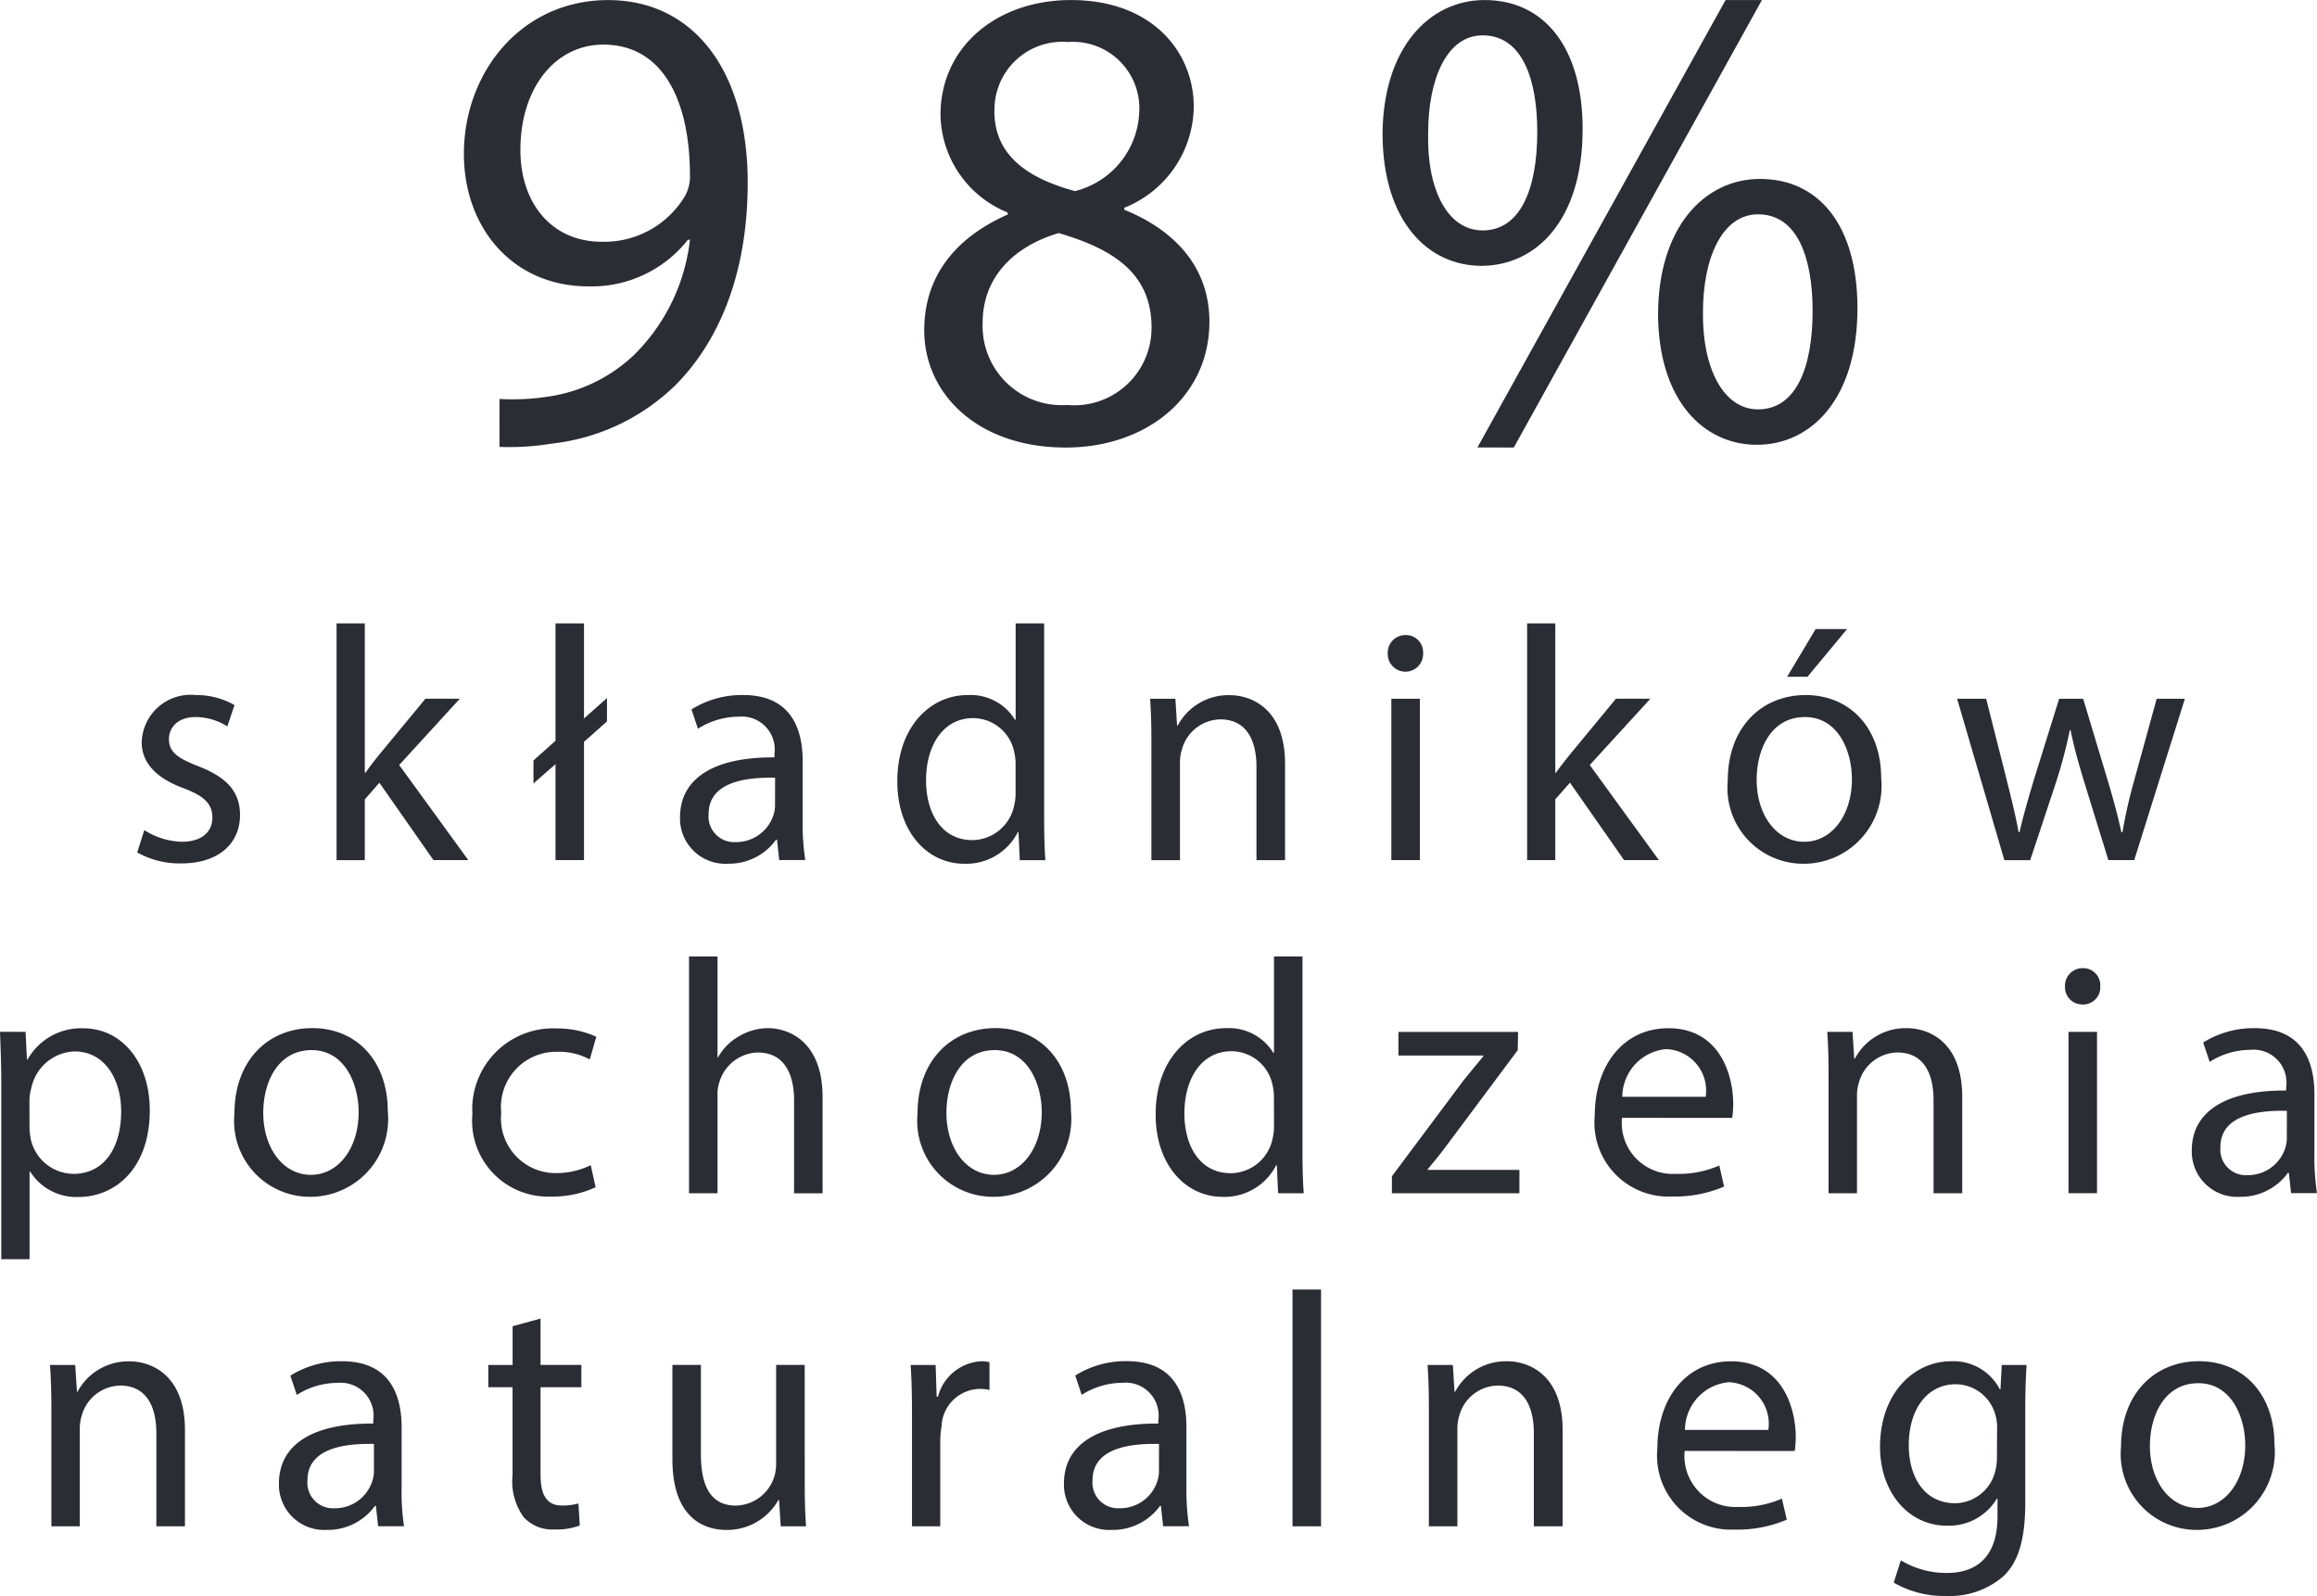 <svg id="Group_10" data-name="Group 10" xmlns="http://www.w3.org/2000/svg" xmlns:xlink="http://www.w3.org/1999/xlink" width="103.968" height="71.613" viewBox="0 0 103.968 71.613">
  <defs>
    <clipPath id="clip-path">
      <rect id="Rectangle_5" data-name="Rectangle 5" width="103.968" height="71.613" fill="#2a2d34"/>
    </clipPath>
  </defs>
  <g id="Group_9" data-name="Group 9" transform="translate(0 0)" clip-path="url(#clip-path)">
    <path id="Path_99" data-name="Path 99" d="M8.562,17.9a10.463,10.463,0,0,0,2.072-.09A7.073,7.073,0,0,0,14.6,15.924a8.618,8.618,0,0,0,2.508-5.168h-.09a5.5,5.5,0,0,1-4.46,2.092c-3.408,0-5.593-2.631-5.593-5.946,0-3.677,2.595-6.9,6.469-6.9S19.7,3.225,19.7,8.184c0,4.275-1.4,7.261-3.264,9.117a9.409,9.409,0,0,1-5.512,2.6,11.643,11.643,0,0,1-2.361.149ZM9.5,6.723c0,2.421,1.426,4.122,3.644,4.122a4.219,4.219,0,0,0,3.731-2.033,1.78,1.78,0,0,0,.233-.954C17.105,4.544,15.913,2,13.225,2,11.04,2,9.5,3.973,9.5,6.723" transform="translate(13.851 0.002)" fill="#2a2d34"/>
    <path id="Path_100" data-name="Path 100" d="M13.874,14.818c0-2.448,1.429-4.179,3.76-5.2l-.03-.09a4.815,4.815,0,0,1-3-4.361C14.6,2.089,17.138,0,20.459,0c3.674,0,5.509,2.361,5.509,4.783A4.935,4.935,0,0,1,22.851,9.32v.09c2.361.957,3.82,2.66,3.82,5.019,0,3.381-2.831,5.65-6.445,5.65-3.964,0-6.352-2.418-6.352-5.261m10.2-.12c0-2.358-1.6-3.494-4.167-4.242-2.212.658-3.411,2.152-3.411,4.006a3.551,3.551,0,0,0,3.79,3.707,3.465,3.465,0,0,0,3.787-3.47M17.022,4.989c0,1.94,1.429,2.989,3.614,3.584A3.8,3.8,0,0,0,23.52,5.052a2.981,2.981,0,0,0-3.2-3.169,3.046,3.046,0,0,0-3.294,3.106" transform="translate(27.598 0.002)" fill="#2a2d34"/>
    <path id="Path_101" data-name="Path 101" d="M29.731,5.8c0,4.092-2.1,6.125-4.544,6.125-2.358,0-4.4-1.946-4.433-5.856C20.754,2.179,22.829,0,25.333,0c2.648,0,4.4,2.089,4.4,5.8M22.8,5.975c-.063,2.478.843,4.361,2.445,4.361,1.692,0,2.451-1.853,2.451-4.424,0-2.358-.673-4.328-2.451-4.328-1.6,0-2.445,1.94-2.445,4.391m2.212,14.1L36.145,0h1.632L26.643,20.079Zm17.051-6.247c0,4.1-2.1,6.128-4.514,6.128-2.361,0-4.4-1.946-4.433-5.829,0-3.916,2.072-6.1,4.574-6.1,2.654,0,4.373,2.092,4.373,5.8m-6.932.179c-.033,2.478.9,4.361,2.472,4.361,1.692,0,2.448-1.85,2.448-4.421,0-2.361-.67-4.331-2.448-4.331-1.6,0-2.472,1.943-2.472,4.391" transform="translate(41.284 0.002)" fill="#2a2d34"/>
    <path id="Path_102" data-name="Path 102" d="M2.377,16.492a3.3,3.3,0,0,0,1.686.523c.933,0,1.369-.478,1.369-1.079,0-.628-.365-.971-1.309-1.33-1.264-.463-1.862-1.181-1.862-2.048a2.195,2.195,0,0,1,2.43-2.125,3.453,3.453,0,0,1,1.734.448l-.323.957a2.683,2.683,0,0,0-1.438-.418c-.756,0-1.181.448-1.181.989,0,.6.424.867,1.339,1.226,1.223.478,1.85,1.106,1.85,2.182,0,1.273-.963,2.17-2.634,2.17a3.889,3.889,0,0,1-1.979-.493Z" transform="translate(4.098 20.755)" fill="#2a2d34"/>
    <path id="Path_103" data-name="Path 103" d="M6.319,16.059h.03c.173-.254.418-.568.625-.822l2.066-2.5h1.542l-2.72,2.974,3.1,4.266H9.4L6.974,16.507l-.655.747v2.726H5.052V9.357H6.319Z" transform="translate(10.05 18.615)" fill="#2a2d34"/>
    <path id="Path_104" data-name="Path 104" d="M9,19.98V15.673l-.989.867V15.508L9,14.624V9.357h1.279v4.266l1.031-.915v1.049l-1.031.915V19.98Z" transform="translate(15.926 18.614)" fill="#2a2d34"/>
    <path id="Path_105" data-name="Path 105" d="M14.659,17.837l-.1-.912h-.042A2.606,2.606,0,0,1,12.363,18a2.032,2.032,0,0,1-2.155-2.078c0-1.752,1.516-2.711,4.236-2.693v-.149a1.477,1.477,0,0,0-1.6-1.677,3.418,3.418,0,0,0-1.832.541l-.29-.867a4.254,4.254,0,0,1,2.314-.646c2.152,0,2.675,1.513,2.675,2.962V16.1a10.523,10.523,0,0,0,.117,1.734Zm-.185-3.695c-1.4-.03-2.983.224-2.983,1.632A1.148,1.148,0,0,0,12.7,17.03a1.76,1.76,0,0,0,1.7-1.211,1.464,1.464,0,0,0,.072-.418Z" transform="translate(20.306 20.755)" fill="#2a2d34"/>
    <path id="Path_106" data-name="Path 106" d="M20.06,9.357v8.752c0,.643.015,1.375.057,1.871H18.966l-.057-1.255h-.03a2.6,2.6,0,0,1-2.4,1.417c-1.7,0-3.007-1.48-3.007-3.677-.015-2.412,1.438-3.892,3.154-3.892a2.338,2.338,0,0,1,2.125,1.106h.03V9.357Zm-1.282,6.328a2.322,2.322,0,0,0-.06-.553,1.89,1.89,0,0,0-1.847-1.524c-1.324,0-2.11,1.2-2.11,2.795,0,1.465.7,2.678,2.083,2.678a1.935,1.935,0,0,0,1.874-1.572,2.26,2.26,0,0,0,.06-.565Z" transform="translate(26.793 18.615)" fill="#2a2d34"/>
    <path id="Path_107" data-name="Path 107" d="M17.324,12.558c0-.747-.015-1.363-.06-1.958H18.4l.075,1.2h.03a2.577,2.577,0,0,1,2.326-1.363c.974,0,2.49.6,2.49,3.082V17.84H22.038V13.664c0-1.169-.421-2.14-1.629-2.14a1.825,1.825,0,0,0-1.716,1.345,1.933,1.933,0,0,0-.087.619V17.84H17.324Z" transform="translate(34.342 20.755)" fill="#2a2d34"/>
    <path id="Path_108" data-name="Path 108" d="M22.419,10.354a.794.794,0,1,1-1.587,0,.791.791,0,0,1,.8-.822.771.771,0,0,1,.786.822M20.993,12.39h1.282v7.24H20.993Z" transform="translate(41.439 18.963)" fill="#2a2d34"/>
    <path id="Path_109" data-name="Path 109" d="M24.188,16.059h.03c.173-.254.421-.568.628-.822l2.063-2.5h1.545l-2.72,2.974,3.1,4.266H27.273l-2.427-3.473-.658.747v2.726H22.924V9.357h1.264Z" transform="translate(45.601 18.615)" fill="#2a2d34"/>
    <path id="Path_110" data-name="Path 110" d="M32.82,16.129a3.493,3.493,0,0,1-3.509,3.844,3.4,3.4,0,0,1-3.375-3.725c0-2.421,1.542-3.844,3.491-3.844,2.024,0,3.393,1.513,3.393,3.725m-5.587.078c0,1.584.885,2.78,2.134,2.78,1.226,0,2.14-1.181,2.14-2.81,0-1.229-.595-2.786-2.11-2.786s-2.164,1.438-2.164,2.816M31.29,9.442l-1.776,2.14H28.6l1.279-2.14Z" transform="translate(51.592 18.784)" fill="#2a2d34"/>
    <path id="Path_111" data-name="Path 111" d="M30.684,10.489l.93,3.677c.2.81.392,1.557.526,2.308h.042c.164-.735.395-1.513.625-2.293l1.151-3.692h1.079l1.088,3.62c.26.867.469,1.629.625,2.364H36.8a22.024,22.024,0,0,1,.535-2.35l1-3.635H39.6l-2.272,7.24H36.167L35.1,14.273c-.248-.81-.454-1.527-.631-2.379h-.03a22.156,22.156,0,0,1-.637,2.394L32.66,17.729H31.5l-2.119-7.24Z" transform="translate(58.439 20.866)" fill="#2a2d34"/>
    <path id="Path_112" data-name="Path 112" d="M.057,17.959c0-.924-.03-1.674-.057-2.361H1.148l.06,1.241h.03a2.75,2.75,0,0,1,2.5-1.4c1.7,0,2.983,1.48,2.983,3.68,0,2.6-1.542,3.889-3.2,3.889a2.443,2.443,0,0,1-2.164-1.136h-.03V25.8H.057ZM1.324,19.89a3.027,3.027,0,0,0,.06.541A1.982,1.982,0,0,0,3.3,21.97c1.351,0,2.137-1.139,2.137-2.8,0-1.453-.741-2.693-2.092-2.693a2.057,2.057,0,0,0-1.937,1.629,2.324,2.324,0,0,0-.087.541Z" transform="translate(0 30.701)" fill="#2a2d34"/>
    <path id="Path_113" data-name="Path 113" d="M10.4,19.158A3.492,3.492,0,0,1,6.894,23a3.4,3.4,0,0,1-3.375-3.725c0-2.424,1.542-3.844,3.491-3.844,2.024,0,3.39,1.51,3.39,3.725m-5.587.075c0,1.584.888,2.783,2.14,2.783,1.223,0,2.14-1.184,2.14-2.813,0-1.229-.6-2.783-2.11-2.783s-2.17,1.435-2.17,2.813" transform="translate(7 30.701)" fill="#2a2d34"/>
    <path id="Path_114" data-name="Path 114" d="M12.621,22.561a4.611,4.611,0,0,1-2.024.418,3.4,3.4,0,0,1-3.506-3.7,3.629,3.629,0,0,1,3.784-3.844,4.237,4.237,0,0,1,1.776.374l-.293,1.019a2.873,2.873,0,0,0-1.483-.344,2.477,2.477,0,0,0-2.49,2.738,2.453,2.453,0,0,0,2.445,2.705,3.565,3.565,0,0,0,1.572-.356Z" transform="translate(14.106 30.711)" fill="#2a2d34"/>
    <path id="Path_115" data-name="Path 115" d="M10.343,14.357h1.279v4.52h.027a2.445,2.445,0,0,1,.918-.93,2.585,2.585,0,0,1,1.312-.374c.945,0,2.457.6,2.457,3.1v4.31H15.057V20.82c0-1.166-.421-2.155-1.632-2.155a1.85,1.85,0,0,0-1.716,1.318,1.66,1.66,0,0,0-.087.631v4.367H10.343Z" transform="translate(20.575 28.561)" fill="#2a2d34"/>
    <path id="Path_116" data-name="Path 116" d="M20.657,19.158A3.492,3.492,0,0,1,17.151,23a3.405,3.405,0,0,1-3.378-3.725c0-2.424,1.542-3.844,3.491-3.844,2.024,0,3.393,1.51,3.393,3.725m-5.587.075c0,1.584.888,2.783,2.137,2.783,1.223,0,2.14-1.184,2.14-2.813,0-1.229-.6-2.783-2.11-2.783s-2.167,1.435-2.167,2.813" transform="translate(27.398 30.701)" fill="#2a2d34"/>
    <path id="Path_117" data-name="Path 117" d="M23.938,14.357v8.752c0,.643.015,1.375.057,1.871H22.844l-.057-1.255h-.03a2.6,2.6,0,0,1-2.4,1.417c-1.7,0-3.007-1.48-3.007-3.677-.015-2.412,1.438-3.892,3.154-3.892a2.338,2.338,0,0,1,2.125,1.106h.03V14.357Zm-1.282,6.328a2.322,2.322,0,0,0-.06-.553,1.89,1.89,0,0,0-1.847-1.524c-1.324,0-2.11,1.2-2.11,2.795,0,1.465.7,2.678,2.083,2.678A1.935,1.935,0,0,0,22.6,22.509a2.26,2.26,0,0,0,.06-.565Z" transform="translate(34.507 28.561)" fill="#2a2d34"/>
    <path id="Path_118" data-name="Path 118" d="M20.894,21.967,24.081,17.7c.308-.389.6-.732.918-1.121v-.03H21.187V15.489h5.369l-.015.819L23.4,20.517c-.293.4-.583.762-.9,1.136v.027h4.116v1.049H20.894Z" transform="translate(41.563 30.813)" fill="#2a2d34"/>
    <path id="Path_119" data-name="Path 119" d="M25.16,19.456a2.288,2.288,0,0,0,2.418,2.514,4.531,4.531,0,0,0,1.949-.374l.215.945a5.608,5.608,0,0,1-2.341.445,3.318,3.318,0,0,1-3.462-3.65c0-2.185,1.249-3.9,3.3-3.9,2.3,0,2.912,2.08,2.912,3.411a4.911,4.911,0,0,1-.045.613Zm3.754-.942a1.86,1.86,0,0,0-1.776-2.14,2.16,2.16,0,0,0-1.964,2.14Z" transform="translate(47.622 30.701)" fill="#2a2d34"/>
    <path id="Path_120" data-name="Path 120" d="M27.489,17.558c0-.747-.015-1.363-.06-1.958h1.136l.075,1.2h.03A2.573,2.573,0,0,1,31,15.433c.974,0,2.487.6,2.487,3.082V22.84H32.2V18.664c0-1.169-.421-2.14-1.629-2.14a1.828,1.828,0,0,0-1.719,1.345,1.933,1.933,0,0,0-.087.619V22.84H27.489Z" transform="translate(54.562 30.701)" fill="#2a2d34"/>
    <path id="Path_121" data-name="Path 121" d="M32.581,15.354a.764.764,0,0,1-.813.807A.772.772,0,0,1,31,15.354a.791.791,0,0,1,.8-.822.768.768,0,0,1,.783.822M31.158,17.39h1.279v7.24H31.158Z" transform="translate(61.66 28.909)" fill="#2a2d34"/>
    <path id="Path_122" data-name="Path 122" d="M37.356,22.837l-.1-.912h-.042A2.606,2.606,0,0,1,35.057,23,2.034,2.034,0,0,1,32.9,20.924c0-1.752,1.516-2.711,4.236-2.693v-.149a1.476,1.476,0,0,0-1.6-1.677,3.4,3.4,0,0,0-1.832.541l-.293-.867a4.254,4.254,0,0,1,2.314-.646c2.152,0,2.678,1.513,2.678,2.962V21.1a10.884,10.884,0,0,0,.114,1.734Zm-.188-3.695c-1.4-.03-2.983.224-2.983,1.632a1.148,1.148,0,0,0,1.208,1.255,1.76,1.76,0,0,0,1.7-1.211,1.464,1.464,0,0,0,.072-.418Z" transform="translate(65.449 30.701)" fill="#2a2d34"/>
    <path id="Path_123" data-name="Path 123" d="M.813,22.558C.813,21.811.795,21.2.75,20.6H1.883l.078,1.2h.027a2.582,2.582,0,0,1,2.329-1.363c.974,0,2.49.6,2.49,3.082V27.84H5.524V23.664c0-1.169-.421-2.14-1.632-2.14a1.83,1.83,0,0,0-1.716,1.345,1.933,1.933,0,0,0-.087.619V27.84H.813Z" transform="translate(1.492 40.647)" fill="#2a2d34"/>
    <path id="Path_124" data-name="Path 124" d="M8.638,27.837l-.1-.912H8.494A2.606,2.606,0,0,1,6.339,28a2.032,2.032,0,0,1-2.152-2.078c0-1.752,1.513-2.711,4.233-2.693v-.149a1.476,1.476,0,0,0-1.6-1.677,3.41,3.41,0,0,0-1.832.541L4.7,21.079a4.272,4.272,0,0,1,2.317-.646c2.149,0,2.675,1.513,2.675,2.962V26.1A10.523,10.523,0,0,0,9.8,27.837ZM8.45,24.143c-1.4-.03-2.983.224-2.983,1.632A1.15,1.15,0,0,0,6.674,27.03a1.76,1.76,0,0,0,1.7-1.211A1.464,1.464,0,0,0,8.45,25.4Z" transform="translate(8.329 40.647)" fill="#2a2d34"/>
    <path id="Path_125" data-name="Path 125" d="M9.674,19.792v2.081h1.832v1H9.674v3.9c0,.9.248,1.408.96,1.408a2.742,2.742,0,0,0,.741-.09l.06.986a3,3,0,0,1-1.136.179,1.739,1.739,0,0,1-1.381-.553,2.727,2.727,0,0,1-.5-1.883V22.874H7.33v-1H8.421V20.136Z" transform="translate(14.581 39.372)" fill="#2a2d34"/>
    <path id="Path_126" data-name="Path 126" d="M16.031,25.755c0,.747.015,1.4.06,1.973H14.954l-.075-1.181h-.03a2.638,2.638,0,0,1-2.326,1.345c-1.106,0-2.43-.628-2.43-3.172V20.488h1.279V24.5c0,1.375.407,2.3,1.572,2.3a1.848,1.848,0,0,0,1.686-1.2,1.9,1.9,0,0,0,.117-.67V20.488h1.282Z" transform="translate(20.079 40.757)" fill="#2a2d34"/>
    <path id="Path_127" data-name="Path 127" d="M13.73,22.857c0-.852-.015-1.584-.06-2.257h1.121l.045,1.42h.06a2.126,2.126,0,0,1,1.949-1.587,1.33,1.33,0,0,1,.362.045v1.244a1.746,1.746,0,0,0-2.152,1.647,4.039,4.039,0,0,0-.057.613V27.84H13.73Z" transform="translate(27.193 40.647)" fill="#2a2d34"/>
    <path id="Path_128" data-name="Path 128" d="M20.422,27.837l-.1-.912h-.042A2.606,2.606,0,0,1,18.126,28a2.032,2.032,0,0,1-2.155-2.078c0-1.752,1.516-2.711,4.236-2.693v-.149A1.477,1.477,0,0,0,18.6,21.4a3.418,3.418,0,0,0-1.832.541l-.29-.867a4.254,4.254,0,0,1,2.314-.646c2.152,0,2.675,1.513,2.675,2.962V26.1a10.522,10.522,0,0,0,.117,1.734Zm-.185-3.695c-1.4-.03-2.983.224-2.983,1.632a1.148,1.148,0,0,0,1.208,1.255,1.76,1.76,0,0,0,1.7-1.211,1.465,1.465,0,0,0,.072-.418Z" transform="translate(31.77 40.647)" fill="#2a2d34"/>
    <rect id="Rectangle_4" data-name="Rectangle 4" width="1.282" height="10.624" transform="translate(57.997 57.862)" fill="#2a2d34"/>
    <path id="Path_129" data-name="Path 129" d="M21.489,22.558c0-.747-.015-1.363-.06-1.958h1.136l.075,1.2h.03A2.577,2.577,0,0,1,25,20.433c.974,0,2.49.6,2.49,3.082V27.84H26.2V23.664c0-1.169-.421-2.14-1.629-2.14a1.825,1.825,0,0,0-1.716,1.345,1.934,1.934,0,0,0-.087.619V27.84H21.489Z" transform="translate(42.627 40.647)" fill="#2a2d34"/>
    <path id="Path_130" data-name="Path 130" d="M26.1,24.456a2.288,2.288,0,0,0,2.415,2.514,4.531,4.531,0,0,0,1.949-.374l.218.945a5.636,5.636,0,0,1-2.344.445,3.32,3.32,0,0,1-3.462-3.65c0-2.185,1.252-3.9,3.3-3.9,2.3,0,2.909,2.08,2.909,3.411a4.912,4.912,0,0,1-.045.613Zm3.754-.942a1.862,1.862,0,0,0-1.776-2.14,2.158,2.158,0,0,0-1.964,2.14Z" transform="translate(49.494 40.647)" fill="#2a2d34"/>
    <path id="Path_131" data-name="Path 131" d="M34.8,20.6c-.027.523-.057,1.106-.057,1.988v4.2c0,1.662-.32,2.681-1,3.309a3.686,3.686,0,0,1-2.562.867,4.475,4.475,0,0,1-2.341-.6l.32-1a3.92,3.92,0,0,0,2.066.568c1.312,0,2.272-.7,2.272-2.532v-.8h-.03a2.509,2.509,0,0,1-2.242,1.211c-1.746,0-3-1.527-3-3.533,0-2.451,1.56-3.844,3.175-3.844a2.334,2.334,0,0,1,2.2,1.258h.03l.057-1.091Zm-1.321,2.855a1.977,1.977,0,0,0-.072-.6,1.859,1.859,0,0,0-1.791-1.39c-1.223,0-2.1,1.061-2.1,2.738,0,1.423.7,2.6,2.08,2.6a1.879,1.879,0,0,0,1.776-1.345,2.378,2.378,0,0,0,.1-.7Z" transform="translate(56.134 40.647)" fill="#2a2d34"/>
    <path id="Path_132" data-name="Path 132" d="M38.723,24.158A3.492,3.492,0,0,1,35.217,28a3.405,3.405,0,0,1-3.378-3.725c0-2.424,1.545-3.844,3.494-3.844,2.021,0,3.39,1.51,3.39,3.725m-5.587.075c0,1.584.888,2.783,2.14,2.783,1.22,0,2.137-1.184,2.137-2.813,0-1.229-.6-2.783-2.107-2.783s-2.17,1.435-2.17,2.813" transform="translate(63.335 40.647)" fill="#2a2d34"/>
  </g>
</svg>
